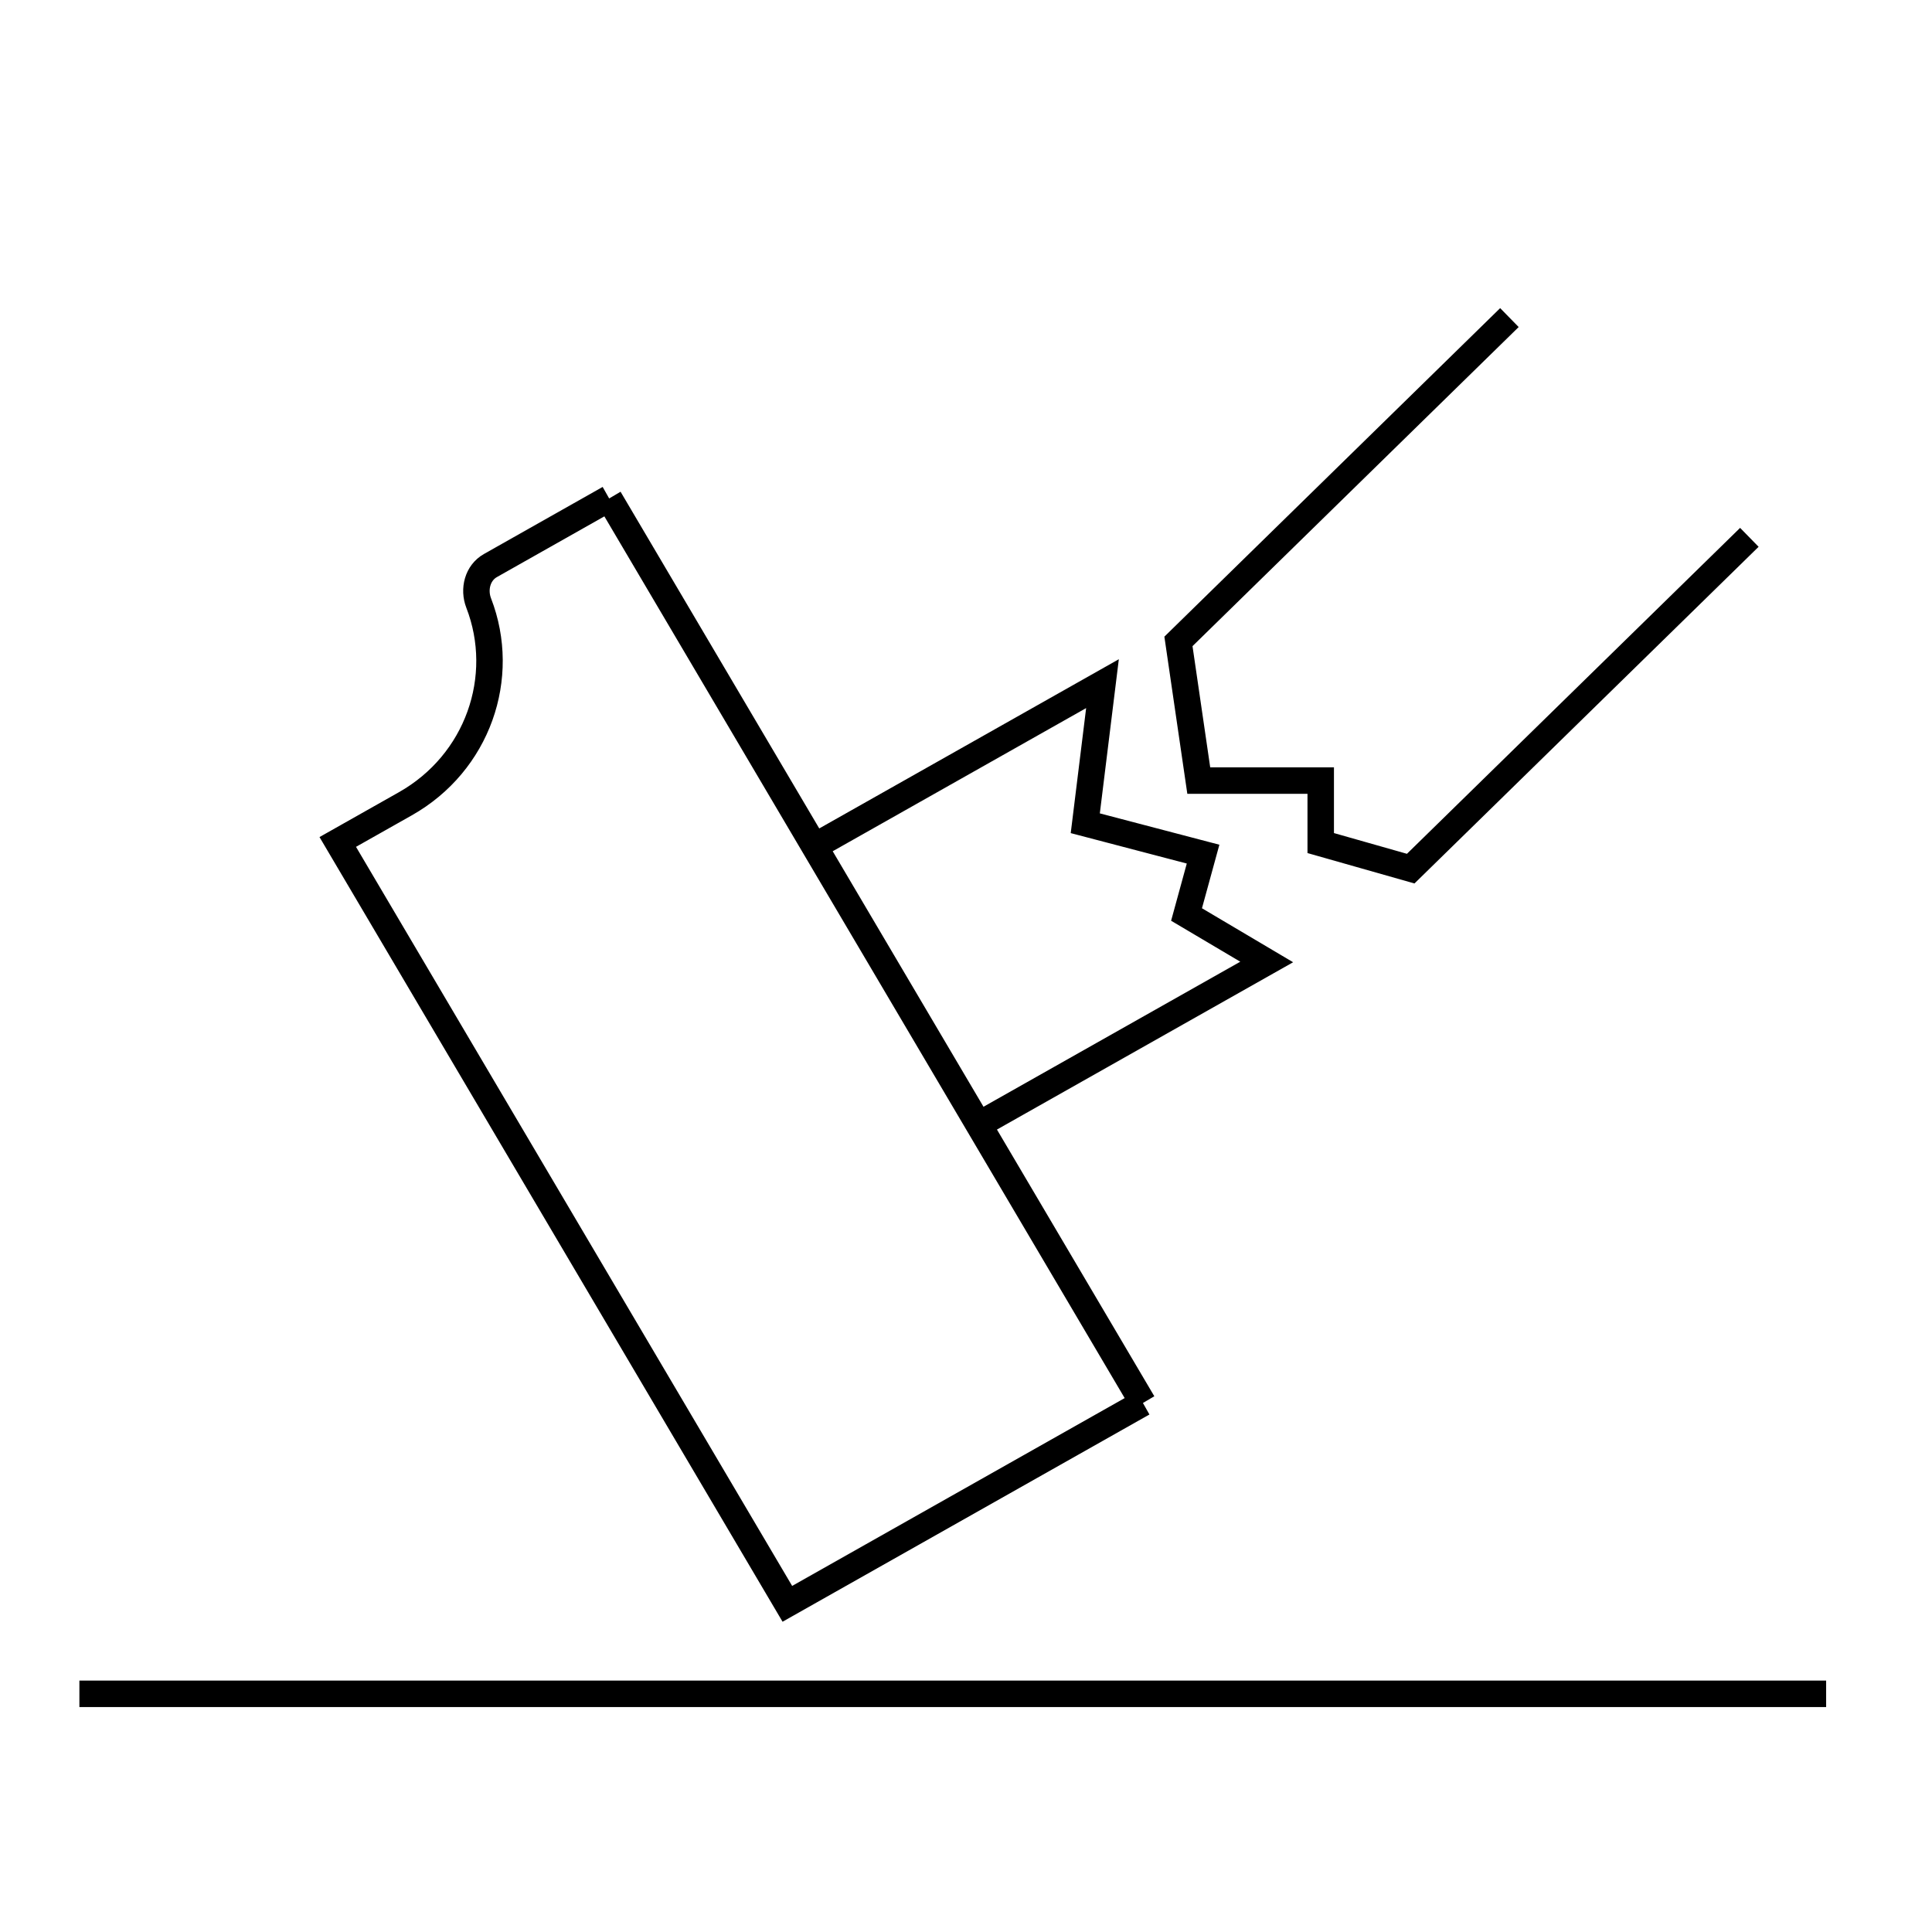 <svg width="73" height="73" viewBox="0 0 73 73" fill="none" xmlns="http://www.w3.org/2000/svg">
<path d="M43.185 53.011L29.75 60.6L12.762 31.813L15.315 30.371C18.052 28.825 19.171 25.588 18.087 22.786C17.885 22.264 18.043 21.644 18.53 21.369L23.017 18.834M43.185 53.011L36.98 42.495M43.185 53.011L23.017 18.834M36.98 42.495L47.862 36.348L44.833 34.554L45.458 32.273L41.007 31.106L41.657 25.832L30.774 31.979M36.98 42.495L30.774 31.979M30.774 31.979L23.017 18.834M66.099 20.303L53.303 32.821L49.903 31.855V29.494H45.295L44.527 24.235L57.033 12M3 64H69" stroke="black"/>
</svg>
